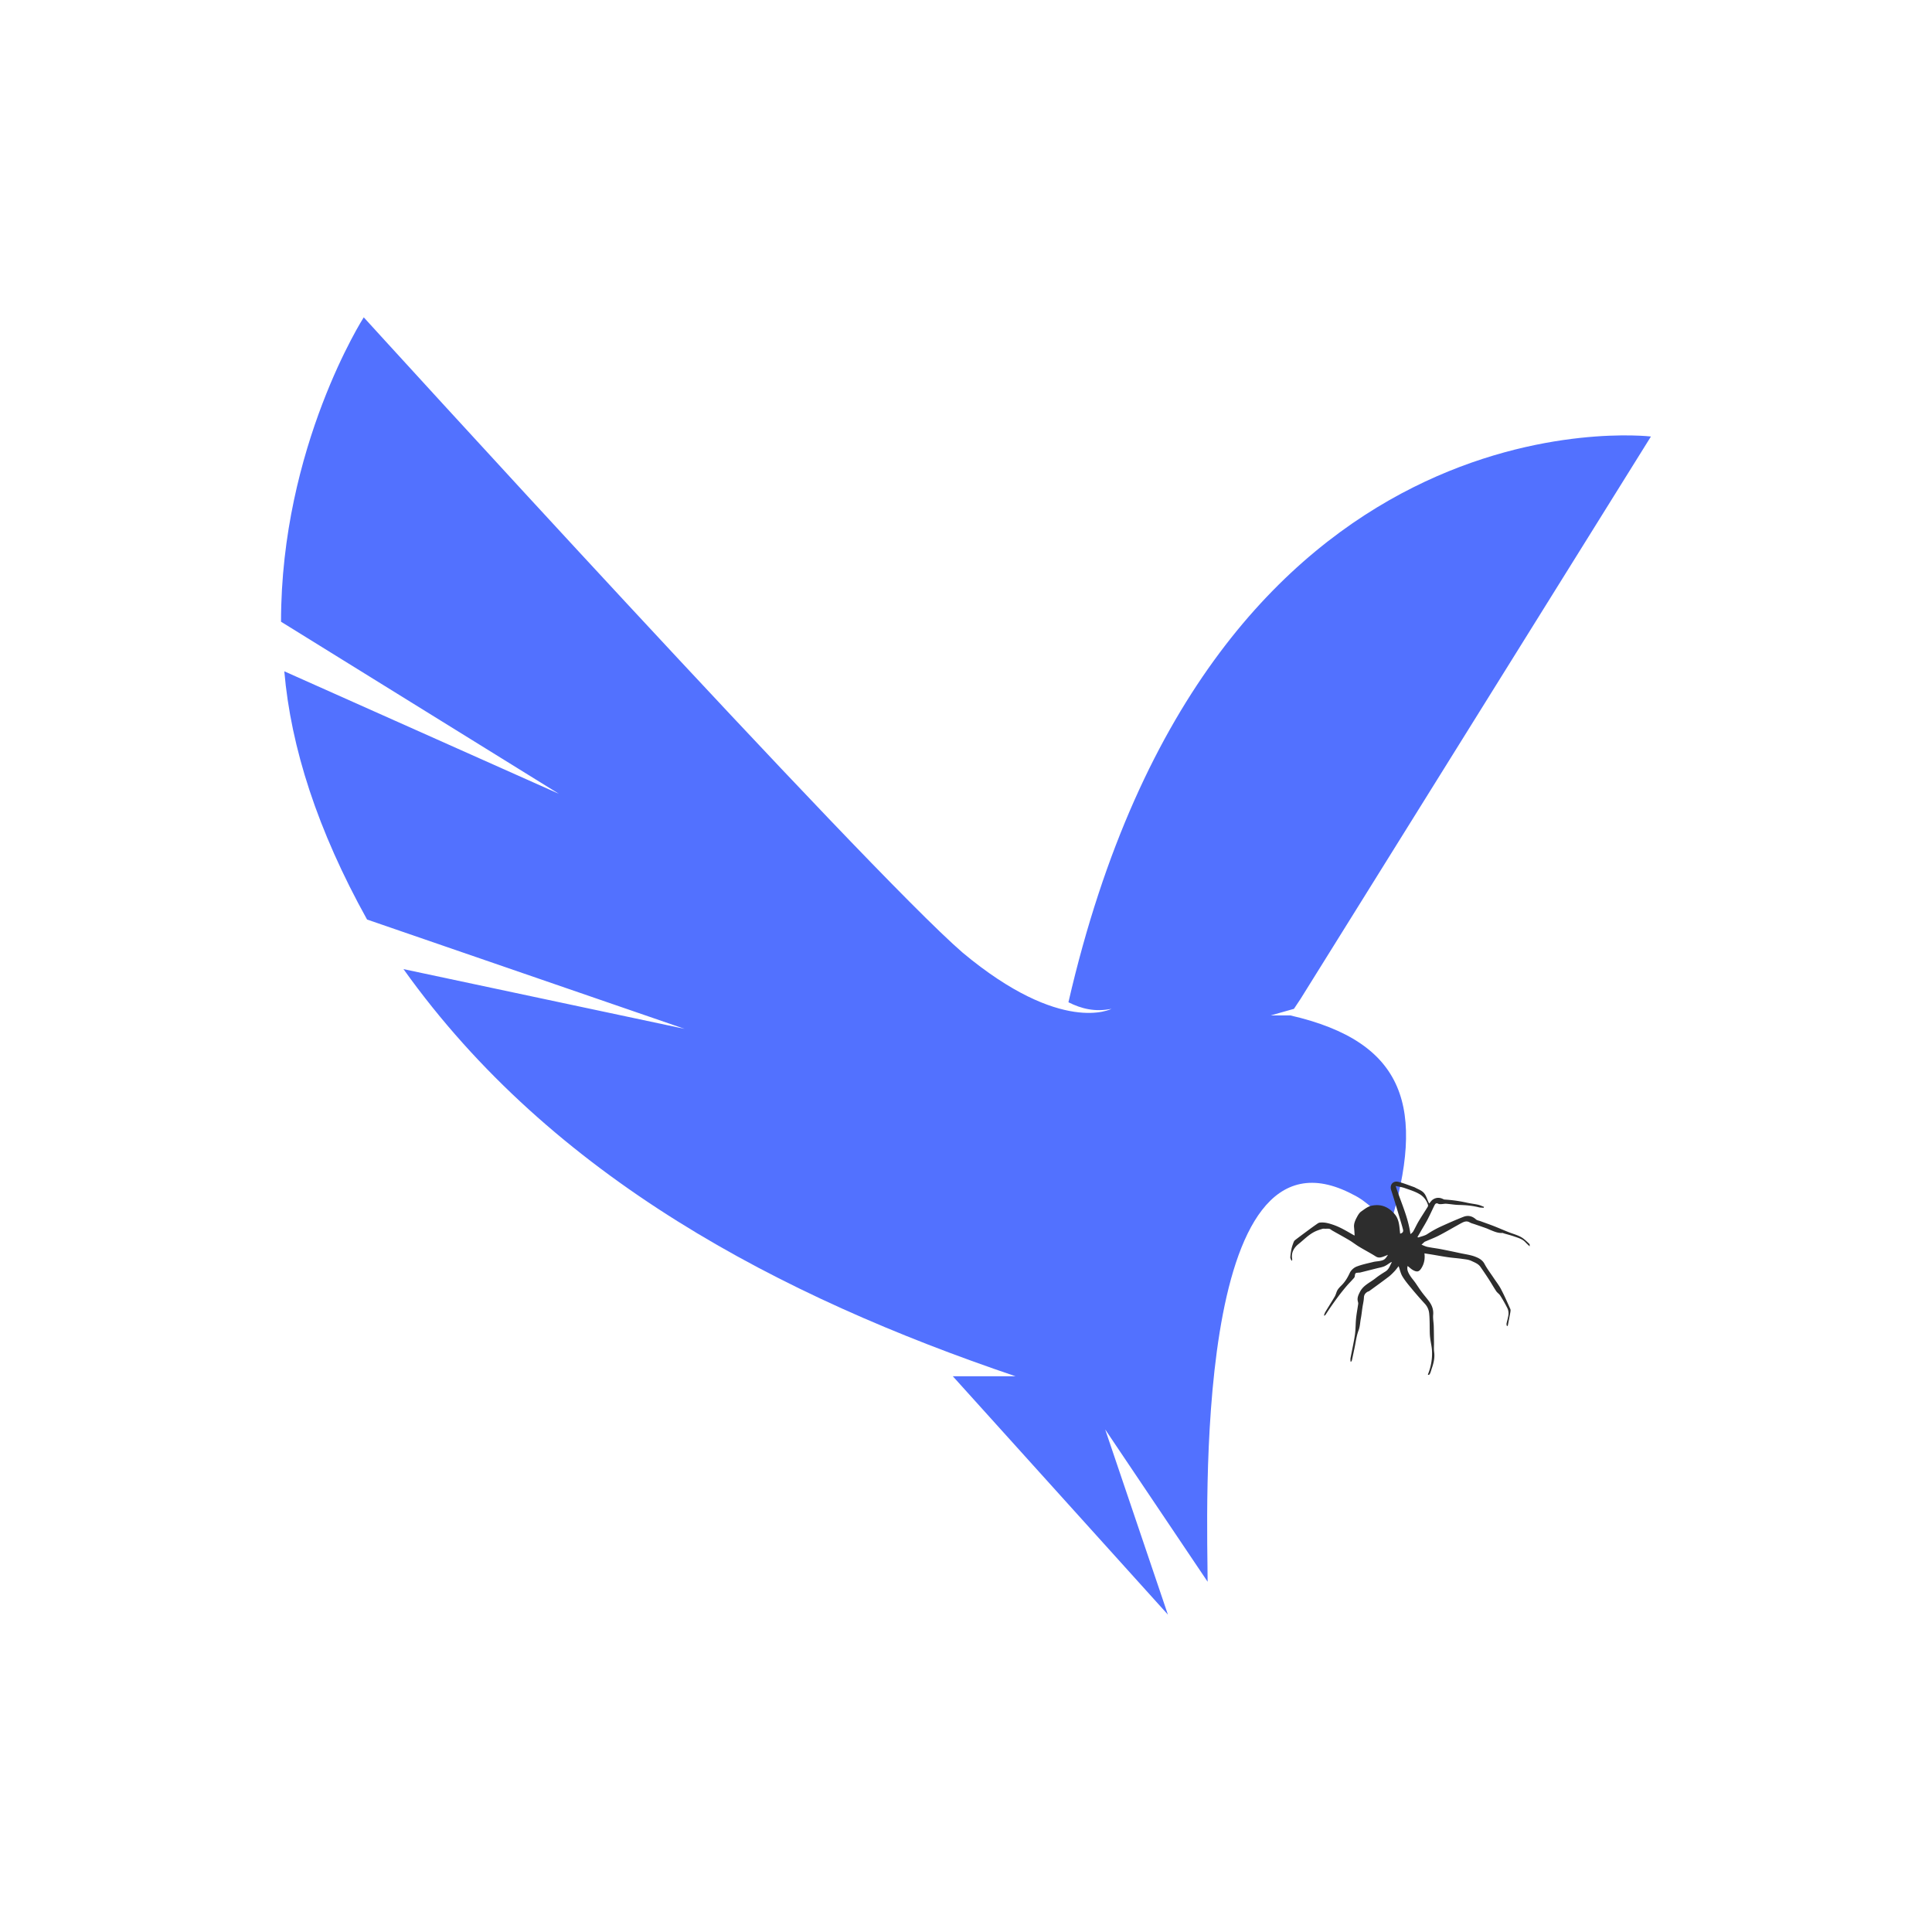 <?xml version="1.0" encoding="UTF-8"?>
<svg data-bbox="54.547 61.594 265.899 251.804" height="500" viewBox="0 0 375 375" width="500" xmlns="http://www.w3.org/2000/svg" data-type="color">
    <g>
        <defs>
            <clipPath id="0329e4f3-e332-4ab8-b8ad-48ee2b594c9e">
                <path d="M54.547 61.555h266.25V313.46H54.547Zm0 0"/>
            </clipPath>
            <clipPath id="1121a2f9-cf00-4f57-863e-155969a106e8">
                <path d="M250.45 229.352h46.456v37.5H250.45Zm0 0"/>
            </clipPath>
        </defs>
        <g clip-path="url(#0329e4f3-e332-4ab8-b8ad-48ee2b594c9e)">
            <path d="M269.71 238.203c7.075-23.133 3.192-35.95-19.25-41.11h-3.827l4.52-1.277 1.273-1.914 68.02-109.175S235.038 74.46 207.382 194.539c2.554 1.277 5.16 1.918 8.351 1.277 0 0-9.625 5.16-28.879-10.902-18.613-16.059-116.25-123.32-116.25-123.32S54.547 86.64 54.547 120.676l53.922 33.394-53.285-23.77c1.277 14.782 6.433 30.845 16.062 48.18l61.633 21.22-54.563-11.595c28.88 40.47 73.23 63.606 118.805 79.028h-12.18l41.747 46.265-12.176-35.949 19.886 29.567c0-12.176-3.191-91.84 28.239-75.141 2.554 1.223 5.16 3.773 7.074 6.328m0 0" fill="#5271ff" data-color="1"/>
        </g>
        <g clip-path="url(#1121a2f9-cf00-4f57-863e-155969a106e8)">
            <path d="M271.473 245.762c-.239.297-.493.66-.79.976-.363.383-.734.77-1.156 1.09-1.246.945-2.515 1.86-3.78 2.781-.083.063-.212.063-.302.121-.425.254-.687.575-.71 1.125-.024.641-.192 1.278-.286 1.918-.11.723-.176 1.457-.316 2.172-.145.754-.153 1.512-.434 2.274-.418 1.105-.55 2.32-.8 3.488-.165.762-.317 1.527-.485 2.29-.023.105-.094.198-.144.296l-.137-.012c0-.23-.04-.469.004-.691.281-1.492.625-2.977.847-4.477.157-1.062.121-2.148.23-3.215.095-.933.274-1.855.407-2.78.02-.138 0-.29-.039-.423-.227-.742.082-1.36.41-1.992.645-1.238 1.918-1.746 2.934-2.55.629-.505 1.32-.942 2.004-1.368.46-.285.695-.715.91-1.172.094-.199.195-.394.328-.664-.137.051-.215.067-.277.11-.403.242-.778.55-1.204.73-.468.191-.984.274-1.476.399q-1.629.415-3.258.82c-.055.015-.113-.004-.172.004-.664.07-.746-.016-.824.734-.02.219-.266.43-.434.621-.351.403-.738.774-1.086 1.18a42 42 0 0 0-1.398 1.723 65 65 0 0 0-1.562 2.144c-.414.586-.797 1.195-1.2 1.793-.047.066-.129.11-.195.16l-.102-.054c.09-.227.153-.477.282-.684.59-.984 1.21-1.95 1.793-2.934.175-.297.273-.636.394-.96.219-.587.68-.977 1.094-1.41.629-.665 1.066-1.434 1.457-2.27.234-.504.777-1.004 1.3-1.207 1.052-.414 2.18-.633 3.282-.91.383-.094.79-.106 1.18-.176.898-.168 1.078-.297 1.64-1.203-.363.144-.617.25-.87.343-.5.18-.966.309-1.5-.03-1.044-.665-2.15-1.231-3.208-1.872-.664-.398-1.273-.89-1.941-1.285-1.074-.64-2.18-1.235-3.27-1.856-.191-.105-.36-.285-.562-.336-.238-.062-.504-.027-.758-.027-.203 0-.426-.035-.613.02-.465.14-.93.289-1.371.492-1.243.578-2.176 1.582-3.227 2.422-.922.734-1.508 1.691-1.27 2.965.012.054 0 .117-.007.171-.004.028-.032.047-.118.168-.097-.277-.253-.504-.238-.714.04-.555.125-1.11.238-1.653.086-.402.227-.793.372-1.18.062-.171.156-.363.296-.472.899-.692 1.81-1.363 2.72-2.035a59 59 0 0 1 1.745-1.246.96.96 0 0 1 .461-.137c.887-.078 1.707.164 2.547.453 1.426.496 2.684 1.285 3.98 2.02.036.02.079.02.126.027-.036-.531-.055-1.05-.11-1.57-.074-.735.227-1.368.551-1.977.215-.406.477-.855.84-1.105.629-.43 1.223-.95 2.02-1.118 1.898-.402 3.39.297 4.55 1.735.61.758.781 1.734.88 2.699.034.328.07.66.1.992.47-.121.657-.36.563-.773a23 23 0 0 0-.34-1.239q-.621-2.084-1.254-4.175a119 119 0 0 0-.714-2.282c-.325-.996.351-1.84 1.394-1.59 1.066.258 2.094.692 3.14 1.051.012.004.024.016.036.02.598.34 1.312.566 1.754 1.047.453.488.636 1.222.933 1.843.04.079.078.153.13.25.238-.27.421-.574.683-.753.66-.454 1.367-.461 2.078-.086a.7.7 0 0 0 .25.066 27.4 27.4 0 0 1 4.363.621c.692.152 1.399.227 2.09.379.399.09.777.273 1.168.414-.016.063-.031.121-.043.184-.324-.028-.656-.02-.965-.098-1.289-.32-2.597-.43-3.926-.457-.793-.02-1.582-.168-2.375-.227-.312-.023-.632.055-.945.067-.203.004-.437.031-.598-.055-.437-.238-.62.012-.78.336-.446.91-.86 1.836-1.329 2.73-.414.79-.887 1.547-1.332 2.32-.203.356-.406.708-.629 1.087.09.02.168.066.223.047.57-.203 1.195-.317 1.687-.637a19.5 19.5 0 0 1 2.649-1.477c1.445-.656 2.898-1.304 4.379-1.879.863-.34 1.691-.171 2.418.485.218.2.582.246.879.355.863.32 1.734.618 2.593.953.957.375 1.899.79 2.852 1.168.82.329 1.703.551 2.465.98.664.38 1.203.977 1.781 1.497.086.078.09.25.137.383l-.11.07c-.343-.328-.699-.648-1.027-.992-.578-.61-1.36-.816-2.11-1.078-.667-.238-1.363-.41-2.046-.61-.086-.027-.172-.09-.25-.082-.836.063-1.575-.261-2.32-.562-.297-.121-.587-.262-.887-.371-.72-.258-1.442-.5-2.164-.75-.329-.117-.688-.188-.985-.363-.594-.356-1.105-.141-1.625.132-.312.164-.617.34-.926.512-1.156.64-2.293 1.313-3.464 1.914-.832.426-1.711.754-2.57 1.129-.067.027-.145.047-.196.094-.219.195-.434.398-.586.543.332.125.734.336 1.164.426.863.183 1.746.277 2.61.445 1.304.25 2.601.527 3.898.805.906.19 1.844.312 2.703.636.723.274 1.438.625 1.86 1.426.503.953 1.18 1.82 1.777 2.727.476.714 1.015 1.398 1.414 2.156.656 1.258 1.234 2.562 1.812 3.86.09.202.028.491-.011.734-.153.851-.325 1.699-.489 2.546q-.086.005-.18.004c-.019-.148-.081-.304-.054-.445.117-.601.32-1.195.379-1.8.039-.391-.04-.84-.211-1.188a28 28 0 0 0-1.39-2.453c-.204-.325-.571-.543-.786-.864-.496-.746-.933-1.53-1.422-2.285a77 77 0 0 0-1.633-2.422c-.421-.605-1.09-.843-1.73-1.148-.594-.285-1.21-.32-1.828-.41-.91-.133-1.832-.188-2.742-.32-1.063-.153-2.121-.352-3.18-.528-.453-.074-.906-.14-1.39-.219.124 1.028-.036 1.922-.524 2.758-.457.785-.84.945-1.637.524-.398-.207-.73-.543-1.097-.829-.211.684.113 1.31.488 1.899.289.46.66.867.976 1.312.418.594.805 1.215 1.239 1.801.476.649 1.015 1.25 1.488 1.903.543.757.848 1.578.758 2.558-.063.727.09 1.465.113 2.2.031 1.054.031 2.109.047 3.163.008.618-.05 1.247.031 1.856.156 1.11-.101 2.14-.453 3.168-.101.305-.18.625-.305.922-.086.195-.238.355-.363.535l-.117-.07c.027-.11.039-.223.078-.325.594-1.507.84-3.074.727-4.683-.051-.668-.211-1.328-.301-1.996-.055-.391-.098-.79-.11-1.184-.039-1.297.008-2.605-.125-3.894a3.2 3.2 0 0 0-.82-1.82 77 77 0 0 1-2.625-3.009c-.617-.742-1.246-1.492-1.742-2.316-.352-.582-.488-1.29-.738-1.988m-.575-15.567c.989 3.098 2.43 6.047 2.864 9.344.23-.168.437-.336.558-.55.36-.63.653-1.294 1.024-1.915.566-.949 1.176-1.87 1.758-2.808.062-.102.105-.262.074-.371a3.6 3.6 0 0 0-1.567-2.07c-.898-.552-1.949-.864-2.957-1.223-.543-.192-1.129-.266-1.754-.407" fill="#2d2d2d" data-color="2"/>
        </g>
    </g>
</svg>

